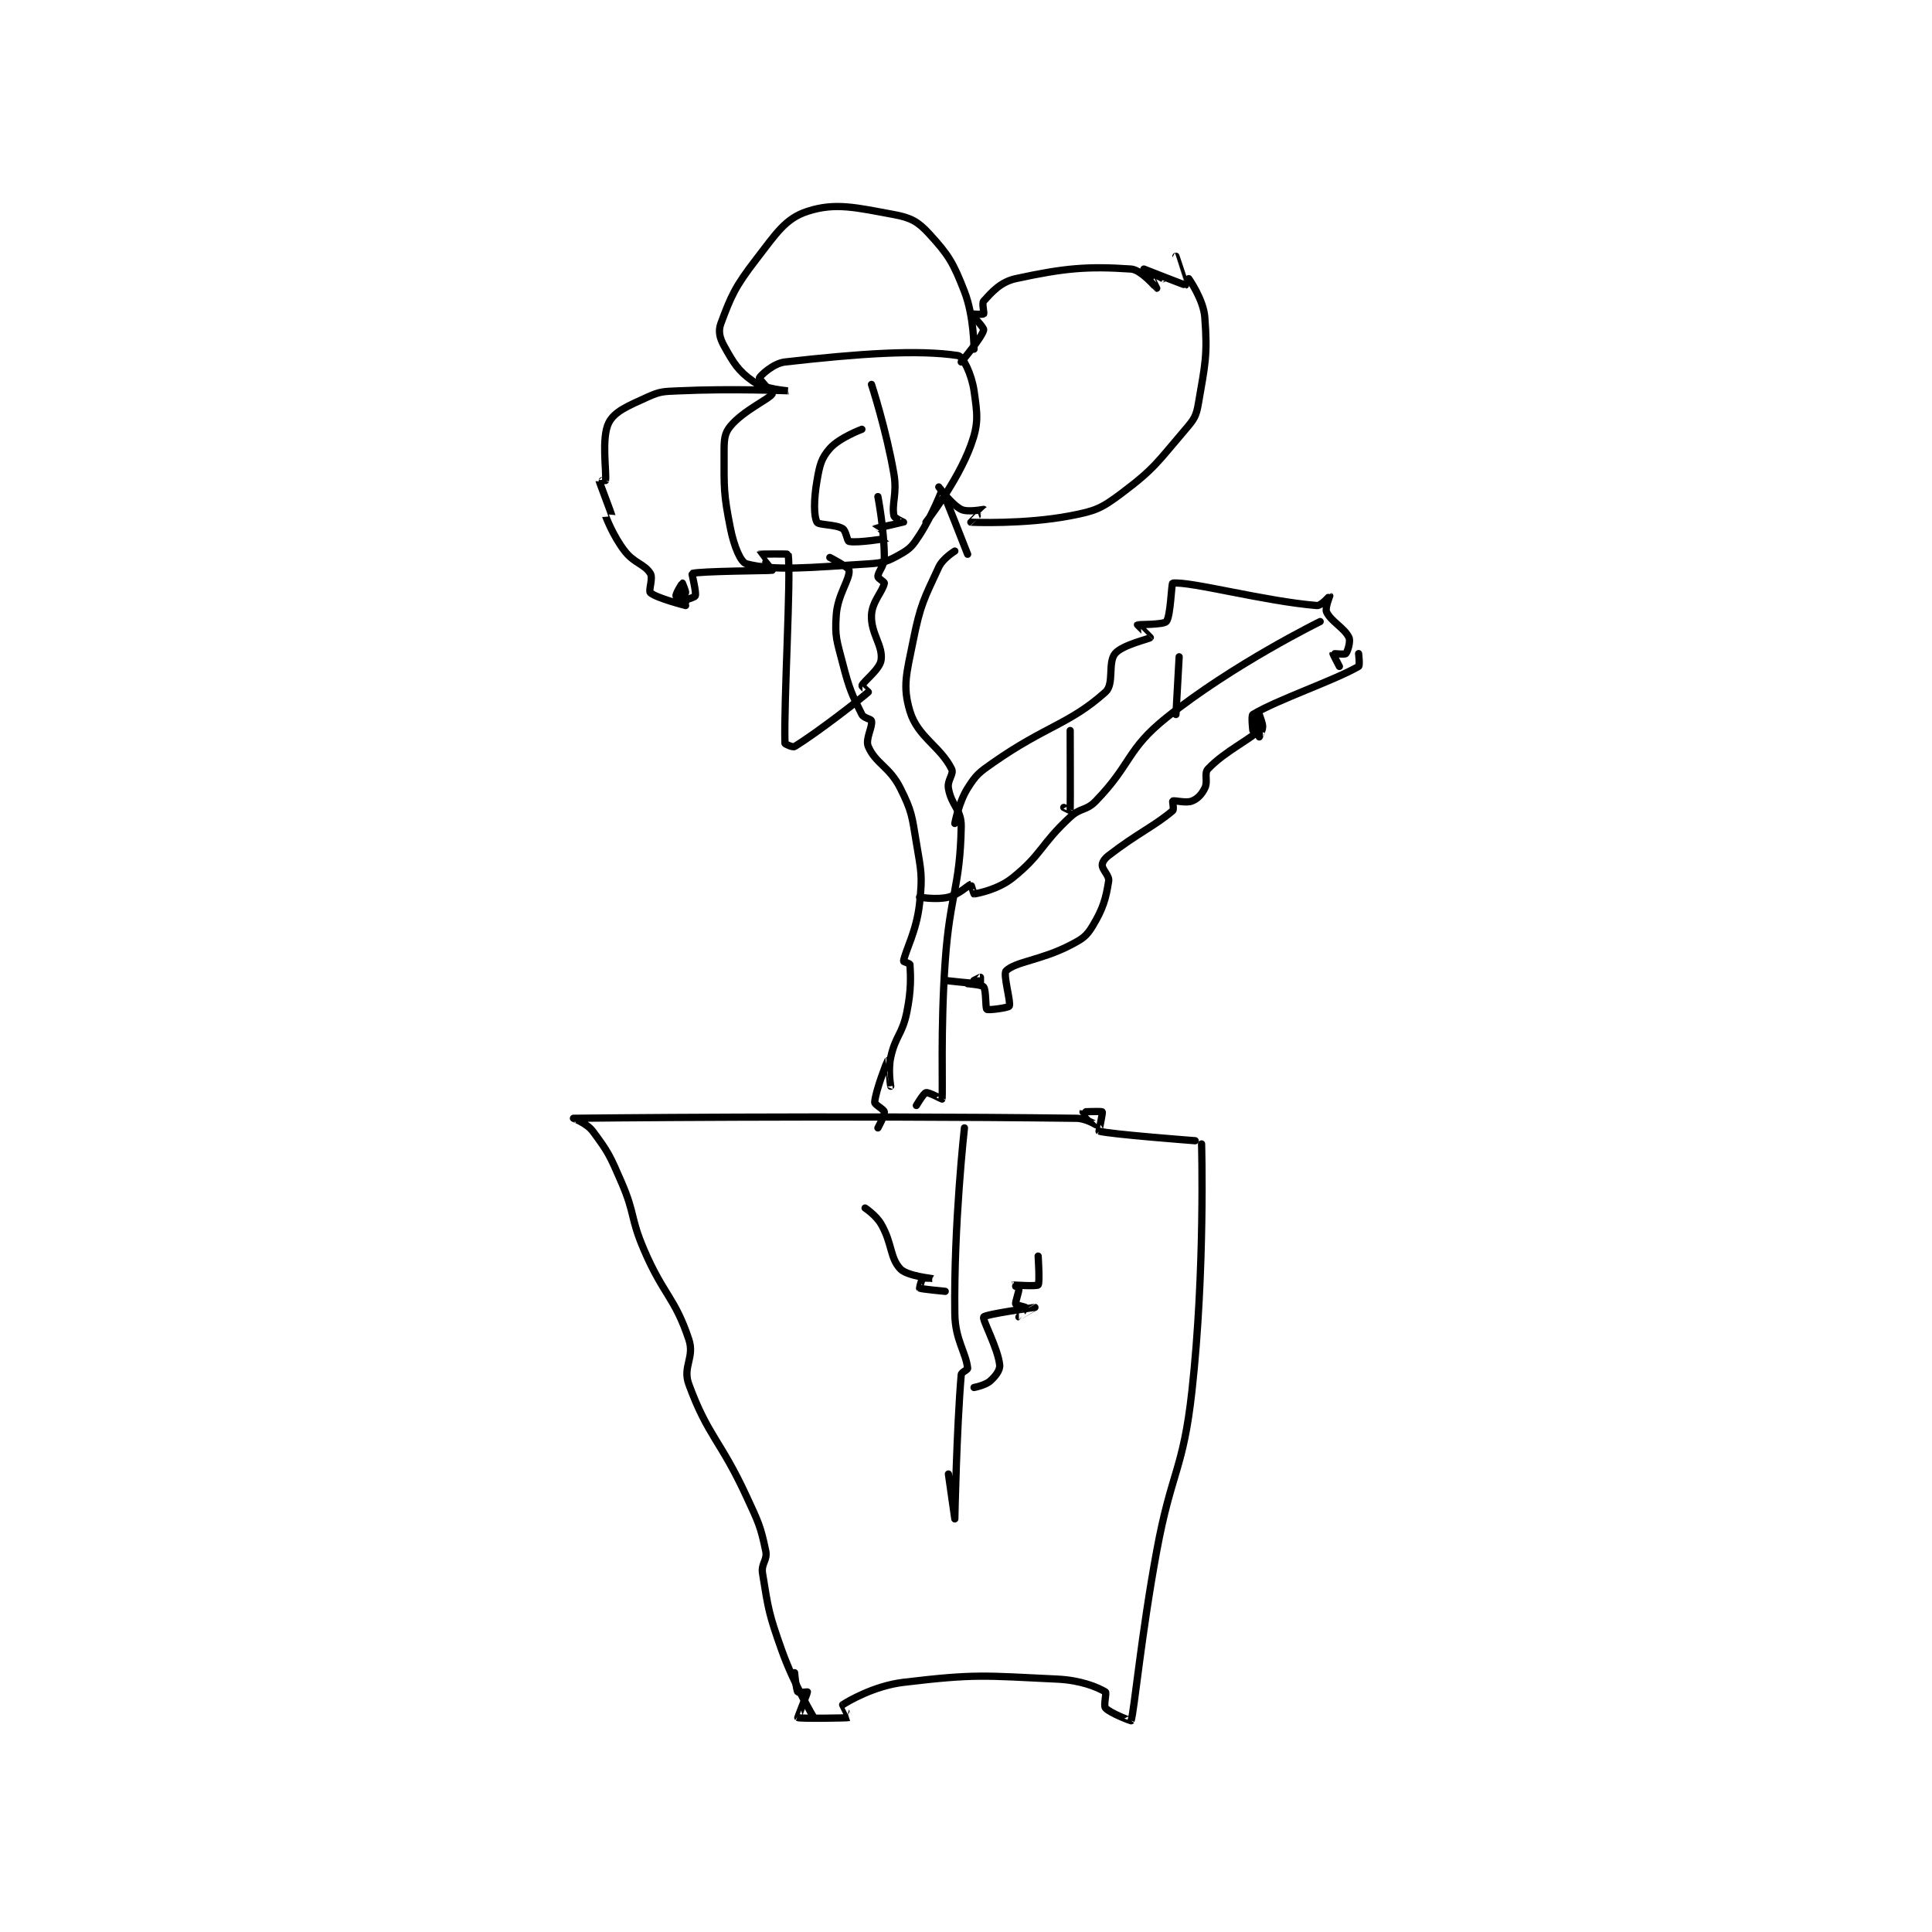 <?xml version="1.0" encoding="utf-8"?>
<!DOCTYPE svg PUBLIC "-//W3C//DTD SVG 1.1//EN" "http://www.w3.org/Graphics/SVG/1.1/DTD/svg11.dtd">
<svg viewBox="0 0 800 800" preserveAspectRatio="xMinYMin meet" xmlns="http://www.w3.org/2000/svg" version="1.1">
<g fill="none" stroke="black" stroke-linecap="round" stroke-linejoin="round" stroke-width="2.261">
<g transform="translate(237.457,87.52) scale(1.327) translate(-181,-10)">
<path id="0" d="M375 300 C375 300 348.08 297.956 345 297 C344.914 296.973 346.222 291.266 346 291 C345.785 290.743 340.013 290.974 340 291 C339.991 291.017 344 295 344 295 C343.997 295.003 340.859 293.035 338 293 C263.488 292.086 181.553 292.985 181 293 C180.979 293.001 185.176 294.567 187 297 C191.883 303.511 192.442 304.772 196 313 C200.298 322.938 198.699 323.964 203 334 C209.094 348.218 212.604 348.811 217 362 C218.884 367.652 214.978 370.496 217 376 C223.009 392.359 226.837 393.313 235 411 C238.726 419.074 239.379 420.219 241 428 C241.603 430.896 239.501 431.909 240 435 C241.82 446.285 241.957 447.629 246 459 C249.799 469.685 256 480 256 480 "/>
<path id="1" d="M377 301 C377 301 378.145 340.397 374 378 C371.255 402.902 367.631 402.897 363 428 C358.152 454.283 355.98 477.998 355 481 C354.976 481.075 348.444 478.625 347 477 C346.35 476.269 347.436 472.262 347 472 C344.47 470.482 339.283 468.347 332 468 C309.01 466.905 306.443 466.32 284 469 C274.749 470.105 266.641 474.938 265 476 C264.959 476.026 267.03 479.991 267 480 C266.435 480.161 251.611 480.376 251 480 C250.927 479.955 254 472.421 254 472 C254 472 251.156 472.235 251 472 C250.478 471.218 250 466 250 466 "/>
<path id="2" d="M276 296 C276 296 278.142 292.136 278 291 C277.899 290.193 274.953 288.755 275 288 C275.222 284.445 278.992 275.008 279 275 C279.003 274.997 280 283 280 283 C280 283 279.12 278.05 280 274 C281.476 267.211 283.565 266.938 285 260 C286.452 252.983 286.224 248.577 286 245 C285.983 244.731 283.981 244.119 284 244 C284.514 240.747 288.06 234.694 289 226 C289.958 217.141 289.512 216.073 288 207 C286.593 198.558 286.641 197.282 283 190 C279.639 183.278 275.29 182.343 273 177 C271.997 174.66 274.393 170.964 274 169 C273.869 168.345 271.574 168.149 271 167 C267.882 160.765 267.069 159.018 265 151 C263.17 143.911 262.531 142.793 263 136 C263.45 129.475 267.317 124.85 267 122 C266.891 121.019 261 118 261 118 "/>
<path id="3" d="M300 116 C300 116 296.262 118.282 295 121 C290.395 130.919 289.268 132.66 287 144 C284.953 154.234 283.626 158.087 286 166 C288.396 173.987 295.446 176.891 299 184 C299.798 185.596 297.58 187.482 298 190 C298.911 195.467 302.1 196.594 302 202 C301.647 221.081 298.481 223.024 297 244 C295.494 265.332 296.327 284.767 296 287 C295.99 287.066 291.841 284.79 291 285 C290.253 285.187 288 289 288 289 "/>
<path id="4" d="M304 117 C304 117 296.194 97.078 296 97 C295.983 96.993 293.023 104.81 289 111 C286.853 114.303 286.148 115.229 283 117 C279.076 119.207 277.862 119.696 273 120 C254.864 121.133 243.911 122.28 235 120 C233.168 119.531 231.087 114.437 230 109 C227.789 97.945 228 96.368 228 85 C228 81.211 228.109 79.269 230 77 C234.075 72.11 242.055 68.574 243 67 C243.138 66.77 238.885 62.286 239 62 C239.276 61.309 243.315 57.416 247 57 C270.33 54.366 288.512 53.095 301 55 C302.553 55.237 305.272 60.904 306 66 C307.048 73.334 307.507 76.148 305 83 C300.796 94.491 291 107 291 107 "/>
<path id="5" d="M302 57 C302 57 308.55 49.25 309 47 C309.166 46.171 305 42.088 305 42 C305 42 308.75 42.25 309 42 C309.25 41.75 308.384 38.678 309 38 C311.479 35.274 314.222 32.039 319 31 C334.201 27.695 341.401 27.073 355 28 C358.195 28.218 362.988 33.996 363 34 C363.004 34.001 360.981 30.028 361 30 C361.012 29.982 365 31 365 31 C365 31 359 28 359 28 C359 28 371.843 33.063 372 33 C372.009 32.997 369 24 369 24 "/>
<path id="6" d="M373 31 C373 31 377.576 37.49 378 43 C378.919 54.944 378.109 57.696 376 70 C375.33 73.909 374.68 74.873 372 78 C363.288 88.163 362.443 90.168 352 98 C345.659 102.755 343.87 103.493 336 105 C321.757 107.727 305.238 107.018 305 107 C304.971 106.998 309.005 103.007 309 103 C308.973 102.964 304.04 104.02 302 103 C298.94 101.47 295 96 295 96 "/>
<path id="7" d="M306 53 C306 53 306.007 42.731 303 35 C299.505 26.014 298.091 23.645 292 17 C288.512 13.195 286.255 11.968 281 11 C269.198 8.826 262.751 7.151 254 10 C247.149 12.231 244.291 16.845 238 25 C231.446 33.496 230.173 36.433 227 45 C226.126 47.359 226.619 49.515 228 52 C230.924 57.263 232.387 59.771 237 63 C240.619 65.533 248.002 66 248 66 C247.995 66.001 230.637 65.244 214 66 C209.062 66.224 208.186 66.097 204 68 C197.999 70.728 193.792 72.416 192 76 C189.632 80.736 191.41 91.539 191 94 C190.993 94.045 188.996 93.981 189 94 C189.112 94.615 192.888 104.385 193 105 C193.004 105.019 190.992 104.978 191 105 C191.144 105.395 193.434 111.415 197 116 C200.01 119.87 203.17 120.026 205 123 C205.921 124.496 204.328 128.389 205 129 C206.803 130.639 215.988 132.998 216 133 C216.004 133 213.104 130.728 213 130 C212.887 129.212 214.968 126.011 215 126 C215 126 216.125 128.75 216 129 C215.875 129.25 213 129.981 213 130 C213 130.037 216 131.993 216 132 C216 132 212.999 132 213 132 C213.002 131.999 218.607 130.708 219 130 C219.475 129.144 217.879 123.04 218 123 C220.3 122.234 242.516 122.138 243 122 C243.049 121.986 238.991 117.009 239 117 C239.079 116.921 247.98 116.855 248 117 C248.947 123.982 246.585 163.555 247 176 C247.008 176.232 249.464 177.33 250 177 C257.525 172.369 271.087 161.731 273 160 C273.01 159.991 270.933 158.168 271 158 C271.584 156.54 276.595 152.97 277 150 C277.624 145.423 273.758 141.798 274 136 C274.177 131.751 277.58 128.521 278 126 C278.066 125.606 276 124.524 276 124 C276 122.429 278 120.737 278 118 C278 109.332 276 99 276 99 "/>
<path id="8" d="M271 78 C271 78 263.948 80.631 261 84 C258.302 87.083 257.839 89.174 257 94 C255.98 99.866 255.958 105.047 257 107 C257.502 107.942 262.696 107.617 265 109 C266.102 109.661 266.358 112.862 267 113 C269.649 113.568 278.92 112.04 279 112 C279.016 111.992 274.992 109.008 275 109 C275.084 108.916 283.915 107.057 284 107 C284.014 106.991 281.151 105.755 281 105 C280.245 101.223 282.046 98.129 281 92 C278.65 78.236 274 64 274 64 "/>
<path id="9" d="M300 201 C300 201 301.226 194.392 304 190 C306.677 185.762 307.546 185.107 312 182 C328.511 170.481 335.748 170.068 347 160 C349.827 157.471 347.664 150.837 350 148 C352.269 145.244 360.654 143.445 361 143 C361.023 142.971 357 139 357 139 C357.088 138.912 365.14 139.016 366 138 C367.366 136.385 367.586 126.044 368 126 C373.589 125.405 396.68 131.668 413 133 C414.345 133.11 416.989 129.993 417 130 C417.013 130.009 415.441 133.79 416 135 C417.382 137.995 421.618 140.005 423 143 C423.559 144.21 422.536 147.464 422 148 C421.642 148.358 418.031 147.939 418 148 C417.954 148.092 420 152 420 152 "/>
<path id="10" d="M297 250 C297 250 306.881 251.102 308 251 C308.019 250.998 308 249 308 249 C307.847 249 303.999 250.997 304 251 C304.004 251.013 308.494 251.325 309 252 C309.826 253.101 309.5 258.625 310 259 C310.5 259.375 316.751 258.497 317 258 C317.58 256.84 314.967 248.033 316 247 C318.893 244.107 326.985 243.674 336 239 C339.775 237.043 341.037 236.272 343 233 C346.272 227.546 347.128 224.521 348 219 C348.276 217.251 346 215.534 346 214 C346 213.08 346.739 211.974 348 211 C356.999 204.046 362.269 201.872 368 197 C368.458 196.611 367.85 194.075 368 194 C368.6 193.7 372.116 194.754 374 194 C375.759 193.297 377.013 191.974 378 190 C379.069 187.862 377.703 185.369 379 184 C384.435 178.263 392.471 174.75 396 171 C396.372 170.605 395 167 395 167 C395 167.001 395 173.998 395 174 C395 174.001 396.179 171.447 396 171 C395.78 170.45 393.052 168.983 393 169 C392.978 169.007 393 172 393 172 C393 172 392.446 167.336 393 167 C400.692 162.339 418.187 156.498 426 152 C426.432 151.751 426 148 426 148 "/>
<path id="11" d="M414 138 C414 138 386.918 151.266 366 168 C353.566 177.947 355.26 182.365 344 194 C340.966 197.135 339.298 195.956 336 199 C326.711 207.575 327.271 210.583 318 218 C313.532 221.574 307.34 222.794 306 223 C305.943 223.009 305.05 219.994 305 220 C304.404 220.075 301.285 223.179 298 224 C294.304 224.924 289 224 289 224 "/>
<path id="12" d="M336 172 C336 172 336.079 196.052 336 197 C335.997 197.032 334 196 334 196 "/>
<path id="13" d="M370 149 L369 167 "/>
<path id="14" d="M303 296 C303 296 299.629 326.164 300 354 C300.109 362.19 303.472 365.982 304 371 C304.054 371.515 302.069 372.187 302 373 C300.559 389.929 300 417.998 300 418 C300 418 298 404 298 404 "/>
<path id="15" d="M306 377 C306 377 309.458 376.349 311 375 C312.685 373.526 314.159 371.585 314 370 C313.477 364.772 308.504 355.812 309 355 C309.531 354.132 324.992 352 325 352 C325.002 352 320.006 355 320 355 C319.998 355 322.04 352.16 322 352 C321.972 351.888 319.095 351.284 319 351 C318.779 350.337 320.156 346.938 320 346 C319.957 345.741 317.998 345 318 345 C318.011 344.998 325.559 345.497 326 345 C326.559 344.372 326 336 326 336 "/>
<path id="16" d="M297 347 C297 347 289.522 346.298 289 346 C288.957 345.975 289.55 343.338 290 343 C290.416 342.688 293.001 343 293 343 C292.998 342.999 285.086 342.217 283 340 C279.698 336.491 280.522 332.084 277 326 C275.409 323.251 272 321 272 321 "/>
</g>
</g>
</svg>

